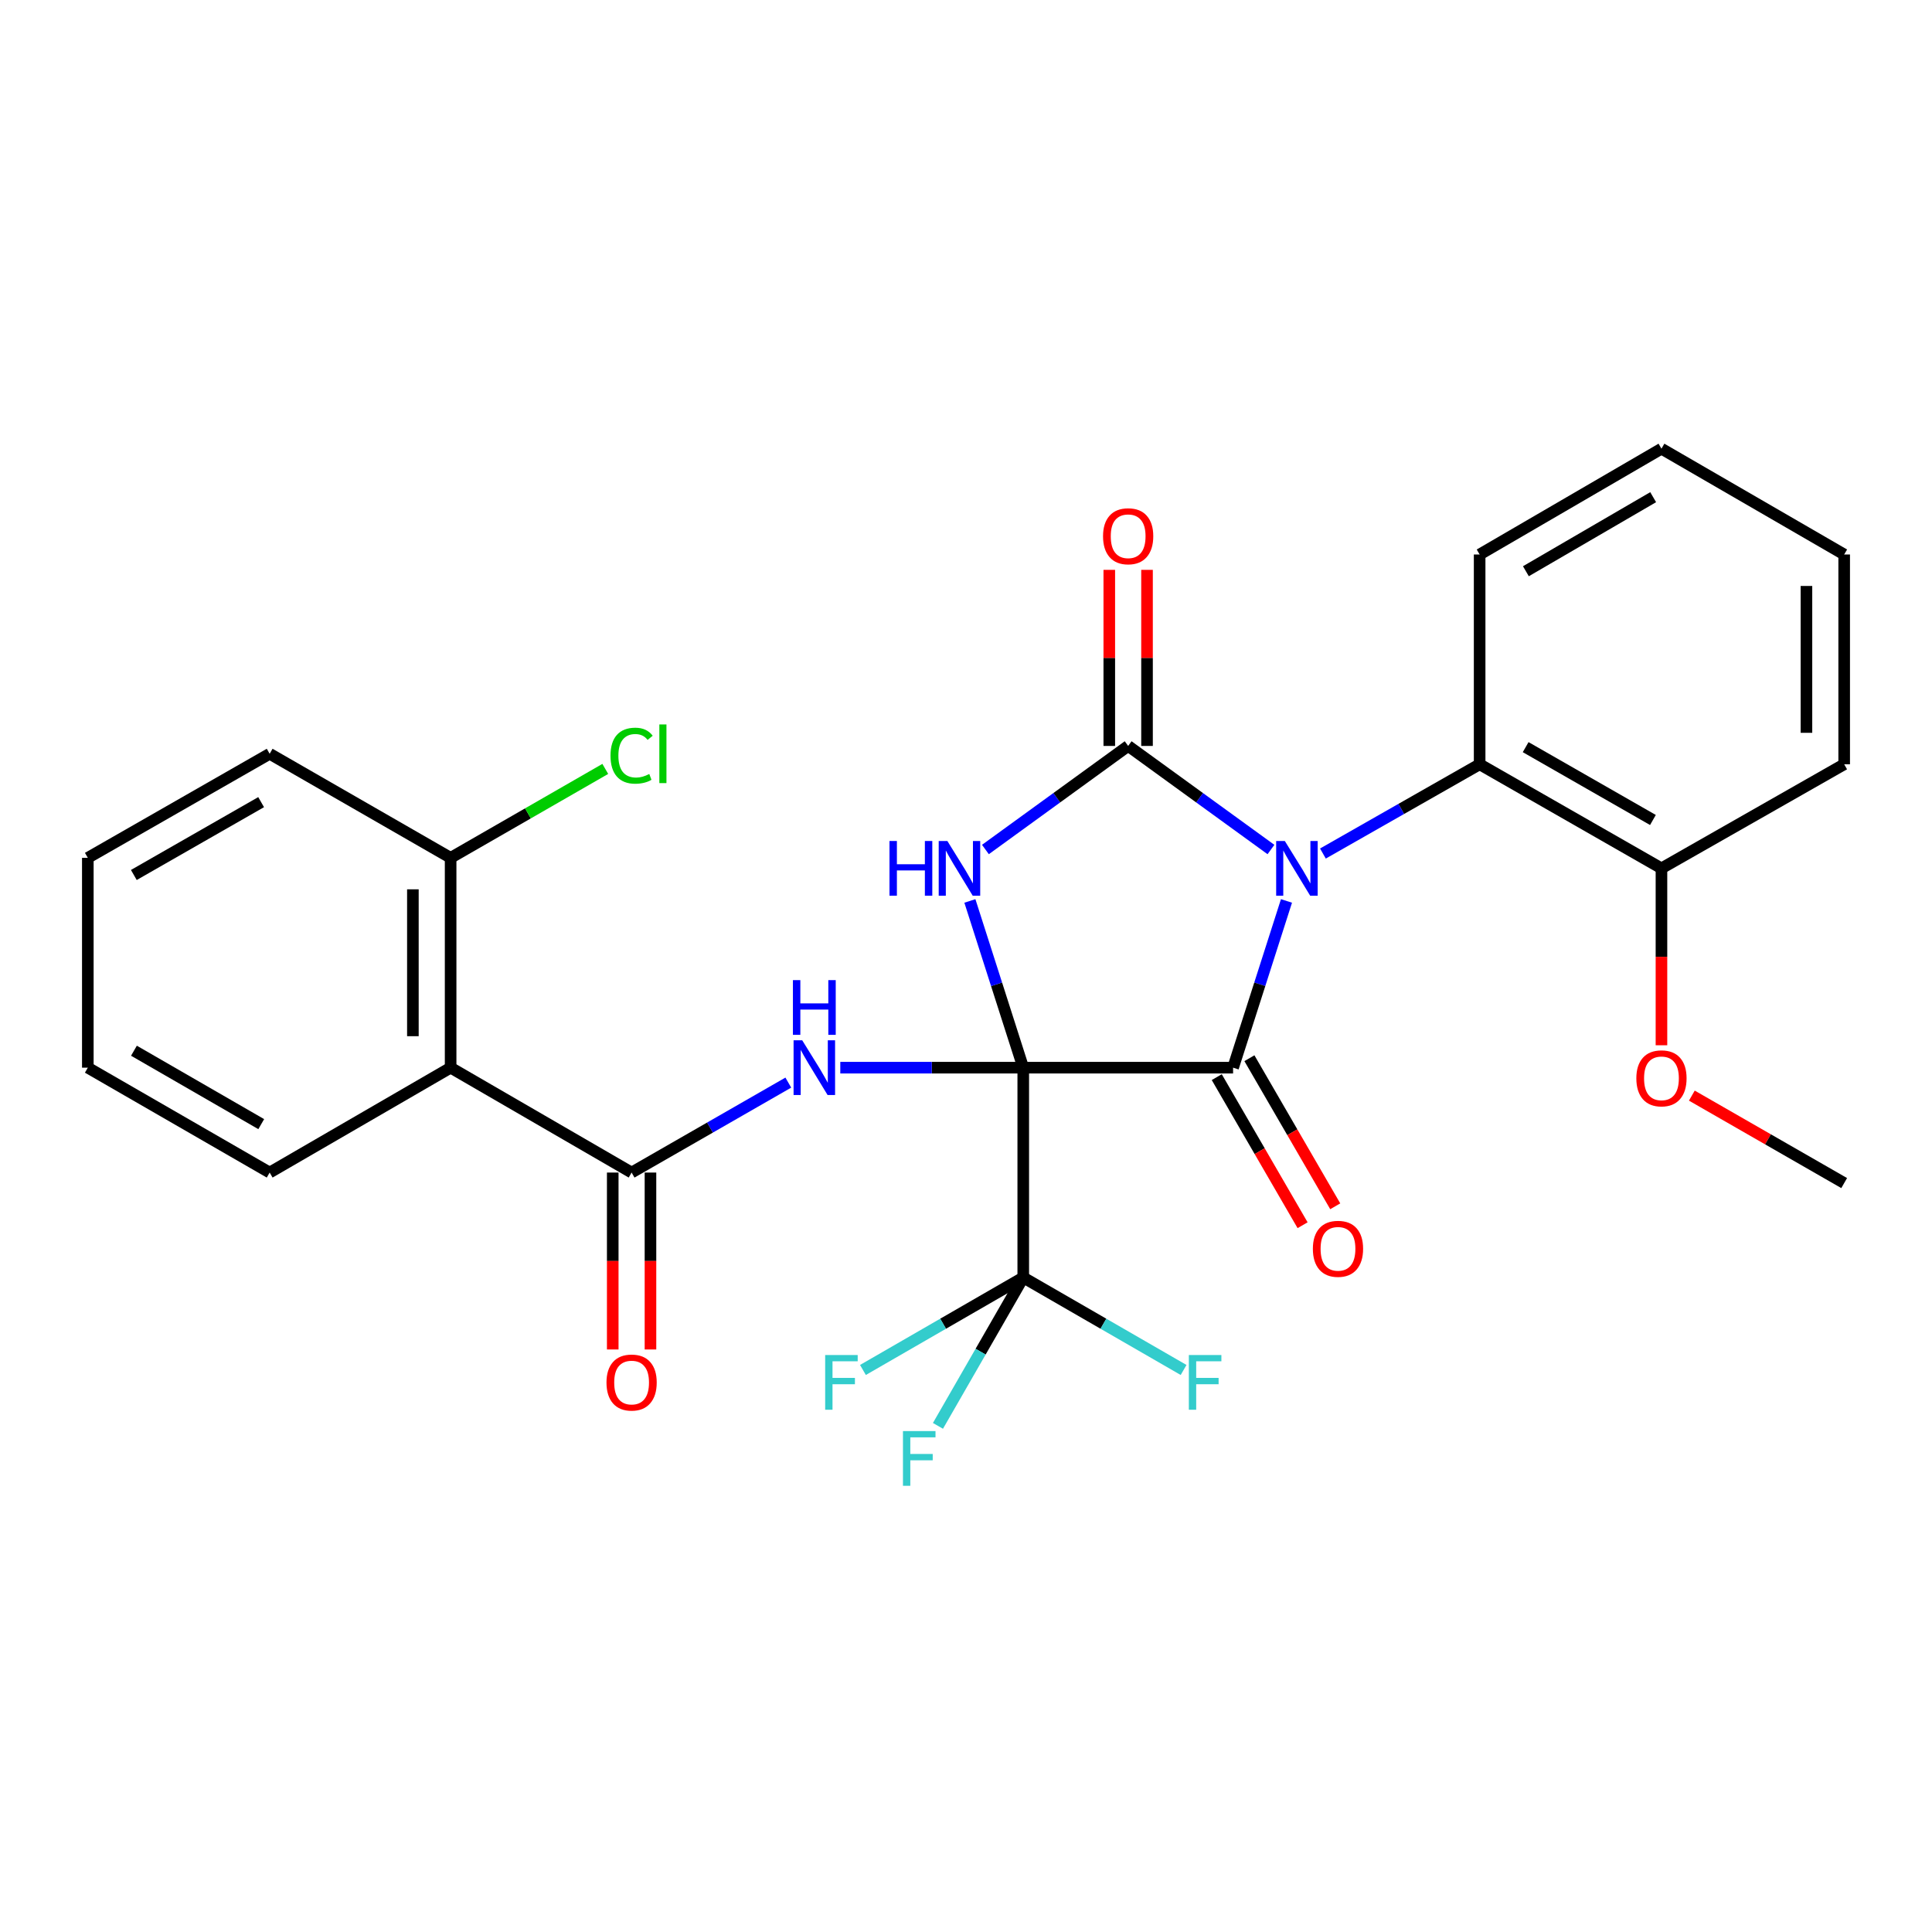 <?xml version='1.0' encoding='iso-8859-1'?>
<svg version='1.1' baseProfile='full'
              xmlns='http://www.w3.org/2000/svg'
                      xmlns:rdkit='http://www.rdkit.org/xml'
                      xmlns:xlink='http://www.w3.org/1999/xlink'
                  xml:space='preserve'
width='1000px' height='1000px' viewBox='0 0 1000 1000'>
<!-- END OF HEADER -->
<rect style='opacity:1.0;fill:#FFFFFF;stroke:none' width='1000' height='1000' x='0' y='0'> </rect>
<path class='bond-1' d='M 529.634,552.625 L 515.823,509.474' style='fill:none;fill-rule:evenodd;stroke:#000000;stroke-width:6px;stroke-linecap:butt;stroke-linejoin:miter;stroke-opacity:1' />
<path class='bond-1' d='M 515.823,509.474 L 502.013,466.323' style='fill:none;fill-rule:evenodd;stroke:#0000FF;stroke-width:6px;stroke-linecap:butt;stroke-linejoin:miter;stroke-opacity:1' />
<path class='bond-2' d='M 529.634,552.625 L 638.241,552.625' style='fill:none;fill-rule:evenodd;stroke:#000000;stroke-width:6px;stroke-linecap:butt;stroke-linejoin:miter;stroke-opacity:1' />
<path class='bond-4' d='M 529.634,552.625 L 482.285,552.625' style='fill:none;fill-rule:evenodd;stroke:#000000;stroke-width:6px;stroke-linecap:butt;stroke-linejoin:miter;stroke-opacity:1' />
<path class='bond-4' d='M 482.285,552.625 L 434.937,552.625' style='fill:none;fill-rule:evenodd;stroke:#0000FF;stroke-width:6px;stroke-linecap:butt;stroke-linejoin:miter;stroke-opacity:1' />
<path class='bond-5' d='M 529.634,552.625 L 529.634,661.221' style='fill:none;fill-rule:evenodd;stroke:#000000;stroke-width:6px;stroke-linecap:butt;stroke-linejoin:miter;stroke-opacity:1' />
<path class='bond-0' d='M 665.88,466.323 L 652.06,509.474' style='fill:none;fill-rule:evenodd;stroke:#0000FF;stroke-width:6px;stroke-linecap:butt;stroke-linejoin:miter;stroke-opacity:1' />
<path class='bond-0' d='M 652.06,509.474 L 638.241,552.625' style='fill:none;fill-rule:evenodd;stroke:#000000;stroke-width:6px;stroke-linecap:butt;stroke-linejoin:miter;stroke-opacity:1' />
<path class='bond-8' d='M 684.743,441.788 L 725.301,418.689' style='fill:none;fill-rule:evenodd;stroke:#0000FF;stroke-width:6px;stroke-linecap:butt;stroke-linejoin:miter;stroke-opacity:1' />
<path class='bond-8' d='M 725.301,418.689 L 765.859,395.591' style='fill:none;fill-rule:evenodd;stroke:#000000;stroke-width:6px;stroke-linecap:butt;stroke-linejoin:miter;stroke-opacity:1' />
<path class='bond-28' d='M 657.844,439.708 L 620.888,412.902' style='fill:none;fill-rule:evenodd;stroke:#0000FF;stroke-width:6px;stroke-linecap:butt;stroke-linejoin:miter;stroke-opacity:1' />
<path class='bond-28' d='M 620.888,412.902 L 583.932,386.096' style='fill:none;fill-rule:evenodd;stroke:#000000;stroke-width:6px;stroke-linecap:butt;stroke-linejoin:miter;stroke-opacity:1' />
<path class='bond-3' d='M 510.052,439.705 L 546.992,412.9' style='fill:none;fill-rule:evenodd;stroke:#0000FF;stroke-width:6px;stroke-linecap:butt;stroke-linejoin:miter;stroke-opacity:1' />
<path class='bond-3' d='M 546.992,412.9 L 583.932,386.096' style='fill:none;fill-rule:evenodd;stroke:#000000;stroke-width:6px;stroke-linecap:butt;stroke-linejoin:miter;stroke-opacity:1' />
<path class='bond-10' d='M 629.792,557.523 L 652.006,595.847' style='fill:none;fill-rule:evenodd;stroke:#000000;stroke-width:6px;stroke-linecap:butt;stroke-linejoin:miter;stroke-opacity:1' />
<path class='bond-10' d='M 652.006,595.847 L 674.22,634.172' style='fill:none;fill-rule:evenodd;stroke:#FF0000;stroke-width:6px;stroke-linecap:butt;stroke-linejoin:miter;stroke-opacity:1' />
<path class='bond-10' d='M 646.69,547.728 L 668.904,586.052' style='fill:none;fill-rule:evenodd;stroke:#000000;stroke-width:6px;stroke-linecap:butt;stroke-linejoin:miter;stroke-opacity:1' />
<path class='bond-10' d='M 668.904,586.052 L 691.119,624.377' style='fill:none;fill-rule:evenodd;stroke:#FF0000;stroke-width:6px;stroke-linecap:butt;stroke-linejoin:miter;stroke-opacity:1' />
<path class='bond-9' d='M 593.698,386.096 L 593.698,340.525' style='fill:none;fill-rule:evenodd;stroke:#000000;stroke-width:6px;stroke-linecap:butt;stroke-linejoin:miter;stroke-opacity:1' />
<path class='bond-9' d='M 593.698,340.525 L 593.698,294.954' style='fill:none;fill-rule:evenodd;stroke:#FF0000;stroke-width:6px;stroke-linecap:butt;stroke-linejoin:miter;stroke-opacity:1' />
<path class='bond-9' d='M 574.166,386.096 L 574.166,340.525' style='fill:none;fill-rule:evenodd;stroke:#000000;stroke-width:6px;stroke-linecap:butt;stroke-linejoin:miter;stroke-opacity:1' />
<path class='bond-9' d='M 574.166,340.525 L 574.166,294.954' style='fill:none;fill-rule:evenodd;stroke:#FF0000;stroke-width:6px;stroke-linecap:butt;stroke-linejoin:miter;stroke-opacity:1' />
<path class='bond-6' d='M 408.027,560.355 L 367.472,583.634' style='fill:none;fill-rule:evenodd;stroke:#0000FF;stroke-width:6px;stroke-linecap:butt;stroke-linejoin:miter;stroke-opacity:1' />
<path class='bond-6' d='M 367.472,583.634 L 326.917,606.912' style='fill:none;fill-rule:evenodd;stroke:#000000;stroke-width:6px;stroke-linecap:butt;stroke-linejoin:miter;stroke-opacity:1' />
<path class='bond-14' d='M 529.634,661.221 L 571.131,685.158' style='fill:none;fill-rule:evenodd;stroke:#000000;stroke-width:6px;stroke-linecap:butt;stroke-linejoin:miter;stroke-opacity:1' />
<path class='bond-14' d='M 571.131,685.158 L 612.629,709.095' style='fill:none;fill-rule:evenodd;stroke:#33CCCC;stroke-width:6px;stroke-linecap:butt;stroke-linejoin:miter;stroke-opacity:1' />
<path class='bond-15' d='M 529.634,661.221 L 488.147,685.158' style='fill:none;fill-rule:evenodd;stroke:#000000;stroke-width:6px;stroke-linecap:butt;stroke-linejoin:miter;stroke-opacity:1' />
<path class='bond-15' d='M 488.147,685.158 L 446.66,709.094' style='fill:none;fill-rule:evenodd;stroke:#33CCCC;stroke-width:6px;stroke-linecap:butt;stroke-linejoin:miter;stroke-opacity:1' />
<path class='bond-16' d='M 529.634,661.221 L 507.559,699.623' style='fill:none;fill-rule:evenodd;stroke:#000000;stroke-width:6px;stroke-linecap:butt;stroke-linejoin:miter;stroke-opacity:1' />
<path class='bond-16' d='M 507.559,699.623 L 485.484,738.026' style='fill:none;fill-rule:evenodd;stroke:#33CCCC;stroke-width:6px;stroke-linecap:butt;stroke-linejoin:miter;stroke-opacity:1' />
<path class='bond-7' d='M 326.917,606.912 L 233.241,552.625' style='fill:none;fill-rule:evenodd;stroke:#000000;stroke-width:6px;stroke-linecap:butt;stroke-linejoin:miter;stroke-opacity:1' />
<path class='bond-12' d='M 317.151,606.912 L 317.151,652.698' style='fill:none;fill-rule:evenodd;stroke:#000000;stroke-width:6px;stroke-linecap:butt;stroke-linejoin:miter;stroke-opacity:1' />
<path class='bond-12' d='M 317.151,652.698 L 317.151,698.484' style='fill:none;fill-rule:evenodd;stroke:#FF0000;stroke-width:6px;stroke-linecap:butt;stroke-linejoin:miter;stroke-opacity:1' />
<path class='bond-12' d='M 336.683,606.912 L 336.683,652.698' style='fill:none;fill-rule:evenodd;stroke:#000000;stroke-width:6px;stroke-linecap:butt;stroke-linejoin:miter;stroke-opacity:1' />
<path class='bond-12' d='M 336.683,652.698 L 336.683,698.484' style='fill:none;fill-rule:evenodd;stroke:#FF0000;stroke-width:6px;stroke-linecap:butt;stroke-linejoin:miter;stroke-opacity:1' />
<path class='bond-11' d='M 233.241,552.625 L 233.241,444.018' style='fill:none;fill-rule:evenodd;stroke:#000000;stroke-width:6px;stroke-linecap:butt;stroke-linejoin:miter;stroke-opacity:1' />
<path class='bond-11' d='M 213.709,536.334 L 213.709,460.309' style='fill:none;fill-rule:evenodd;stroke:#000000;stroke-width:6px;stroke-linecap:butt;stroke-linejoin:miter;stroke-opacity:1' />
<path class='bond-18' d='M 233.241,552.625 L 139.576,606.912' style='fill:none;fill-rule:evenodd;stroke:#000000;stroke-width:6px;stroke-linecap:butt;stroke-linejoin:miter;stroke-opacity:1' />
<path class='bond-13' d='M 765.859,395.591 L 859.969,449.455' style='fill:none;fill-rule:evenodd;stroke:#000000;stroke-width:6px;stroke-linecap:butt;stroke-linejoin:miter;stroke-opacity:1' />
<path class='bond-13' d='M 789.677,386.719 L 855.554,424.424' style='fill:none;fill-rule:evenodd;stroke:#000000;stroke-width:6px;stroke-linecap:butt;stroke-linejoin:miter;stroke-opacity:1' />
<path class='bond-20' d='M 765.859,395.591 L 765.859,287.005' style='fill:none;fill-rule:evenodd;stroke:#000000;stroke-width:6px;stroke-linecap:butt;stroke-linejoin:miter;stroke-opacity:1' />
<path class='bond-17' d='M 233.241,444.018 L 273.268,421.002' style='fill:none;fill-rule:evenodd;stroke:#000000;stroke-width:6px;stroke-linecap:butt;stroke-linejoin:miter;stroke-opacity:1' />
<path class='bond-17' d='M 273.268,421.002 L 313.295,397.987' style='fill:none;fill-rule:evenodd;stroke:#00CC00;stroke-width:6px;stroke-linecap:butt;stroke-linejoin:miter;stroke-opacity:1' />
<path class='bond-21' d='M 233.241,444.018 L 139.576,390.154' style='fill:none;fill-rule:evenodd;stroke:#000000;stroke-width:6px;stroke-linecap:butt;stroke-linejoin:miter;stroke-opacity:1' />
<path class='bond-19' d='M 859.969,449.455 L 859.969,495.24' style='fill:none;fill-rule:evenodd;stroke:#000000;stroke-width:6px;stroke-linecap:butt;stroke-linejoin:miter;stroke-opacity:1' />
<path class='bond-19' d='M 859.969,495.24 L 859.969,541.026' style='fill:none;fill-rule:evenodd;stroke:#FF0000;stroke-width:6px;stroke-linecap:butt;stroke-linejoin:miter;stroke-opacity:1' />
<path class='bond-22' d='M 859.969,449.455 L 954.545,395.591' style='fill:none;fill-rule:evenodd;stroke:#000000;stroke-width:6px;stroke-linecap:butt;stroke-linejoin:miter;stroke-opacity:1' />
<path class='bond-24' d='M 139.576,606.912 L 45.455,552.625' style='fill:none;fill-rule:evenodd;stroke:#000000;stroke-width:6px;stroke-linecap:butt;stroke-linejoin:miter;stroke-opacity:1' />
<path class='bond-24' d='M 135.216,581.85 L 69.331,543.849' style='fill:none;fill-rule:evenodd;stroke:#000000;stroke-width:6px;stroke-linecap:butt;stroke-linejoin:miter;stroke-opacity:1' />
<path class='bond-23' d='M 875.695,567.09 L 915.12,589.725' style='fill:none;fill-rule:evenodd;stroke:#FF0000;stroke-width:6px;stroke-linecap:butt;stroke-linejoin:miter;stroke-opacity:1' />
<path class='bond-23' d='M 915.12,589.725 L 954.545,612.36' style='fill:none;fill-rule:evenodd;stroke:#000000;stroke-width:6px;stroke-linecap:butt;stroke-linejoin:miter;stroke-opacity:1' />
<path class='bond-25' d='M 765.859,287.005 L 859.969,232.241' style='fill:none;fill-rule:evenodd;stroke:#000000;stroke-width:6px;stroke-linecap:butt;stroke-linejoin:miter;stroke-opacity:1' />
<path class='bond-25' d='M 789.799,295.672 L 855.676,257.337' style='fill:none;fill-rule:evenodd;stroke:#000000;stroke-width:6px;stroke-linecap:butt;stroke-linejoin:miter;stroke-opacity:1' />
<path class='bond-29' d='M 139.576,390.154 L 45.455,444.018' style='fill:none;fill-rule:evenodd;stroke:#000000;stroke-width:6px;stroke-linecap:butt;stroke-linejoin:miter;stroke-opacity:1' />
<path class='bond-29' d='M 135.159,415.186 L 69.274,452.891' style='fill:none;fill-rule:evenodd;stroke:#000000;stroke-width:6px;stroke-linecap:butt;stroke-linejoin:miter;stroke-opacity:1' />
<path class='bond-30' d='M 954.545,395.591 L 954.545,287.005' style='fill:none;fill-rule:evenodd;stroke:#000000;stroke-width:6px;stroke-linecap:butt;stroke-linejoin:miter;stroke-opacity:1' />
<path class='bond-30' d='M 935.014,379.303 L 935.014,303.293' style='fill:none;fill-rule:evenodd;stroke:#000000;stroke-width:6px;stroke-linecap:butt;stroke-linejoin:miter;stroke-opacity:1' />
<path class='bond-26' d='M 45.455,552.625 L 45.455,444.018' style='fill:none;fill-rule:evenodd;stroke:#000000;stroke-width:6px;stroke-linecap:butt;stroke-linejoin:miter;stroke-opacity:1' />
<path class='bond-27' d='M 859.969,232.241 L 954.545,287.005' style='fill:none;fill-rule:evenodd;stroke:#000000;stroke-width:6px;stroke-linecap:butt;stroke-linejoin:miter;stroke-opacity:1' />
<path  class='atom-1' d='M 665.022 435.295
L 674.302 450.295
Q 675.222 451.775, 676.702 454.455
Q 678.182 457.135, 678.262 457.295
L 678.262 435.295
L 682.022 435.295
L 682.022 463.615
L 678.142 463.615
L 668.182 447.215
Q 667.022 445.295, 665.782 443.095
Q 664.582 440.895, 664.222 440.215
L 664.222 463.615
L 660.542 463.615
L 660.542 435.295
L 665.022 435.295
' fill='#0000FF'/>
<path  class='atom-2' d='M 460.395 435.295
L 464.235 435.295
L 464.235 447.335
L 478.715 447.335
L 478.715 435.295
L 482.555 435.295
L 482.555 463.615
L 478.715 463.615
L 478.715 450.535
L 464.235 450.535
L 464.235 463.615
L 460.395 463.615
L 460.395 435.295
' fill='#0000FF'/>
<path  class='atom-2' d='M 490.355 435.295
L 499.635 450.295
Q 500.555 451.775, 502.035 454.455
Q 503.515 457.135, 503.595 457.295
L 503.595 435.295
L 507.355 435.295
L 507.355 463.615
L 503.475 463.615
L 493.515 447.215
Q 492.355 445.295, 491.115 443.095
Q 489.915 440.895, 489.555 440.215
L 489.555 463.615
L 485.875 463.615
L 485.875 435.295
L 490.355 435.295
' fill='#0000FF'/>
<path  class='atom-5' d='M 415.234 538.465
L 424.514 553.465
Q 425.434 554.945, 426.914 557.625
Q 428.394 560.305, 428.474 560.465
L 428.474 538.465
L 432.234 538.465
L 432.234 566.785
L 428.354 566.785
L 418.394 550.385
Q 417.234 548.465, 415.994 546.265
Q 414.794 544.065, 414.434 543.385
L 414.434 566.785
L 410.754 566.785
L 410.754 538.465
L 415.234 538.465
' fill='#0000FF'/>
<path  class='atom-5' d='M 410.414 507.313
L 414.254 507.313
L 414.254 519.353
L 428.734 519.353
L 428.734 507.313
L 432.574 507.313
L 432.574 535.633
L 428.734 535.633
L 428.734 522.553
L 414.254 522.553
L 414.254 535.633
L 410.414 535.633
L 410.414 507.313
' fill='#0000FF'/>
<path  class='atom-10' d='M 570.932 277.558
Q 570.932 270.758, 574.292 266.958
Q 577.652 263.158, 583.932 263.158
Q 590.212 263.158, 593.572 266.958
Q 596.932 270.758, 596.932 277.558
Q 596.932 284.438, 593.532 288.358
Q 590.132 292.238, 583.932 292.238
Q 577.692 292.238, 574.292 288.358
Q 570.932 284.478, 570.932 277.558
M 583.932 289.038
Q 588.252 289.038, 590.572 286.158
Q 592.932 283.238, 592.932 277.558
Q 592.932 271.998, 590.572 269.198
Q 588.252 266.358, 583.932 266.358
Q 579.612 266.358, 577.252 269.158
Q 574.932 271.958, 574.932 277.558
Q 574.932 283.278, 577.252 286.158
Q 579.612 289.038, 583.932 289.038
' fill='#FF0000'/>
<path  class='atom-11' d='M 679.539 646.381
Q 679.539 639.581, 682.899 635.781
Q 686.259 631.981, 692.539 631.981
Q 698.819 631.981, 702.179 635.781
Q 705.539 639.581, 705.539 646.381
Q 705.539 653.261, 702.139 657.181
Q 698.739 661.061, 692.539 661.061
Q 686.299 661.061, 682.899 657.181
Q 679.539 653.301, 679.539 646.381
M 692.539 657.861
Q 696.859 657.861, 699.179 654.981
Q 701.539 652.061, 701.539 646.381
Q 701.539 640.821, 699.179 638.021
Q 696.859 635.181, 692.539 635.181
Q 688.219 635.181, 685.859 637.981
Q 683.539 640.781, 683.539 646.381
Q 683.539 652.101, 685.859 654.981
Q 688.219 657.861, 692.539 657.861
' fill='#FF0000'/>
<path  class='atom-13' d='M 313.917 715.599
Q 313.917 708.799, 317.277 704.999
Q 320.637 701.199, 326.917 701.199
Q 333.197 701.199, 336.557 704.999
Q 339.917 708.799, 339.917 715.599
Q 339.917 722.479, 336.517 726.399
Q 333.117 730.279, 326.917 730.279
Q 320.677 730.279, 317.277 726.399
Q 313.917 722.519, 313.917 715.599
M 326.917 727.079
Q 331.237 727.079, 333.557 724.199
Q 335.917 721.279, 335.917 715.599
Q 335.917 710.039, 333.557 707.239
Q 331.237 704.399, 326.917 704.399
Q 322.597 704.399, 320.237 707.199
Q 317.917 709.999, 317.917 715.599
Q 317.917 721.319, 320.237 724.199
Q 322.597 727.079, 326.917 727.079
' fill='#FF0000'/>
<path  class='atom-15' d='M 615.346 701.359
L 632.186 701.359
L 632.186 704.599
L 619.146 704.599
L 619.146 713.199
L 630.746 713.199
L 630.746 716.479
L 619.146 716.479
L 619.146 729.679
L 615.346 729.679
L 615.346 701.359
' fill='#33CCCC'/>
<path  class='atom-16' d='M 427.104 701.359
L 443.944 701.359
L 443.944 704.599
L 430.904 704.599
L 430.904 713.199
L 442.504 713.199
L 442.504 716.479
L 430.904 716.479
L 430.904 729.679
L 427.104 729.679
L 427.104 701.359
' fill='#33CCCC'/>
<path  class='atom-17' d='M 467.372 740.727
L 484.212 740.727
L 484.212 743.967
L 471.172 743.967
L 471.172 752.567
L 482.772 752.567
L 482.772 755.847
L 471.172 755.847
L 471.172 769.047
L 467.372 769.047
L 467.372 740.727
' fill='#33CCCC'/>
<path  class='atom-18' d='M 315.997 391.134
Q 315.997 384.094, 319.277 380.414
Q 322.597 376.694, 328.877 376.694
Q 334.717 376.694, 337.837 380.814
L 335.197 382.974
Q 332.917 379.974, 328.877 379.974
Q 324.597 379.974, 322.317 382.854
Q 320.077 385.694, 320.077 391.134
Q 320.077 396.734, 322.397 399.614
Q 324.757 402.494, 329.317 402.494
Q 332.437 402.494, 336.077 400.614
L 337.197 403.614
Q 335.717 404.574, 333.477 405.134
Q 331.237 405.694, 328.757 405.694
Q 322.597 405.694, 319.277 401.934
Q 315.997 398.174, 315.997 391.134
' fill='#00CC00'/>
<path  class='atom-18' d='M 341.277 374.974
L 344.957 374.974
L 344.957 405.334
L 341.277 405.334
L 341.277 374.974
' fill='#00CC00'/>
<path  class='atom-20' d='M 846.969 558.142
Q 846.969 551.342, 850.329 547.542
Q 853.689 543.742, 859.969 543.742
Q 866.249 543.742, 869.609 547.542
Q 872.969 551.342, 872.969 558.142
Q 872.969 565.022, 869.569 568.942
Q 866.169 572.822, 859.969 572.822
Q 853.729 572.822, 850.329 568.942
Q 846.969 565.062, 846.969 558.142
M 859.969 569.622
Q 864.289 569.622, 866.609 566.742
Q 868.969 563.822, 868.969 558.142
Q 868.969 552.582, 866.609 549.782
Q 864.289 546.942, 859.969 546.942
Q 855.649 546.942, 853.289 549.742
Q 850.969 552.542, 850.969 558.142
Q 850.969 563.862, 853.289 566.742
Q 855.649 569.622, 859.969 569.622
' fill='#FF0000'/>
</svg>
